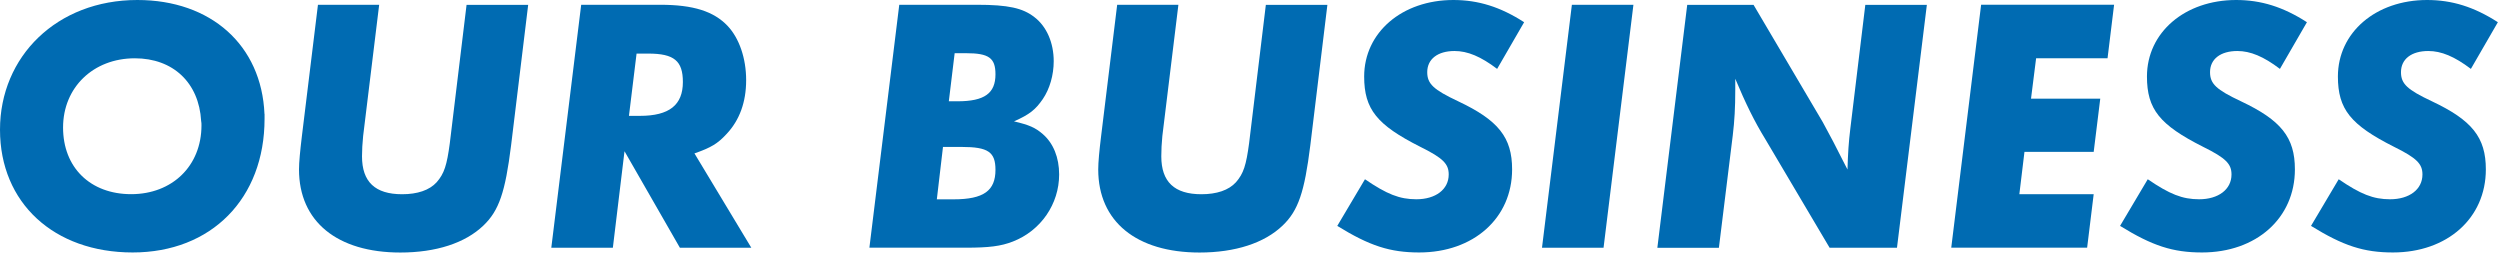 <svg width="198" height="20" viewBox="0 0 198 20" fill="none" xmlns="http://www.w3.org/2000/svg">
<path d="M20.953 9.035V9.407C20.953 15.724 16.739 19.995 10.505 19.995C4.271 19.995 0 16.07 0 10.273C0 4.475 4.502 0 10.878 0C16.707 0 20.716 3.578 20.947 9.029L20.953 9.035ZM15.931 9.58C15.758 6.553 13.711 4.617 10.678 4.617C7.388 4.617 4.995 6.926 4.995 10.1C4.995 13.274 7.157 15.378 10.39 15.378C13.622 15.378 15.957 13.159 15.957 9.927C15.957 9.811 15.957 9.696 15.931 9.58Z" fill="#006BB2"/>
<path d="M41.832 0.378L40.478 11.516C40.016 15.21 39.528 16.679 38.284 17.865C36.841 19.25 34.533 20 31.704 20C26.714 20 23.681 17.55 23.681 13.421C23.681 12.844 23.77 11.952 23.912 10.766L25.182 0.378H30.03L28.761 10.766C28.703 11.343 28.671 11.889 28.671 12.382C28.671 14.402 29.71 15.383 31.846 15.383C33.058 15.383 34.008 15.068 34.585 14.433C35.188 13.741 35.393 13.08 35.624 11.348L36.952 0.383H41.826L41.832 0.378Z" fill="#006BB2"/>
<path d="M55.002 12.151L59.505 19.622H53.848L49.461 11.978L48.538 19.622H43.663L46.03 0.378H52.29C54.913 0.378 56.529 0.897 57.626 2.051C58.55 3.032 59.095 4.617 59.095 6.348C59.095 8.08 58.576 9.523 57.537 10.619C56.844 11.369 56.325 11.689 54.997 12.151H55.002ZM50.416 4.244L49.813 9.176H50.679C53.014 9.176 54.084 8.311 54.084 6.495C54.084 4.822 53.392 4.244 51.345 4.244H50.422H50.416Z" fill="#006BB2"/>
<path d="M71.222 0.378H77.367C79.849 0.378 81.003 0.635 81.927 1.359C82.908 2.109 83.454 3.405 83.454 4.848C83.454 5.944 83.139 7.041 82.588 7.849C82.01 8.688 81.549 9.061 80.31 9.612C81.522 9.9 81.984 10.1 82.588 10.619C83.422 11.343 83.884 12.466 83.884 13.82C83.884 16.154 82.441 18.264 80.221 19.129C79.271 19.502 78.316 19.617 76.501 19.617H68.856L71.222 0.373V0.378ZM74.685 11.632L74.197 15.787H75.525C77.918 15.787 78.841 15.095 78.841 13.452C78.841 12.041 78.264 11.637 76.16 11.637H74.691L74.685 11.632ZM75.609 4.213L75.147 8.022H75.84C77.975 8.022 78.841 7.387 78.841 5.887C78.841 4.591 78.322 4.213 76.506 4.213H75.609Z" fill="#006BB2"/>
<path d="M105.13 0.378L103.776 11.516C103.314 15.21 102.826 16.679 101.583 17.865C100.14 19.25 97.831 20 95.003 20C90.012 20 86.98 17.55 86.98 13.421C86.98 12.844 87.064 11.952 87.21 10.766L88.48 0.378H93.329L92.059 10.766C92.001 11.343 91.975 11.889 91.975 12.382C91.975 14.402 93.014 15.383 95.15 15.383C96.362 15.383 97.311 15.068 97.889 14.433C98.492 13.741 98.697 13.08 98.928 11.348L100.255 0.383H105.13V0.378Z" fill="#006BB2"/>
<path d="M120.709 1.763L118.573 5.456C117.277 4.475 116.238 4.04 115.199 4.04C113.872 4.04 113.037 4.675 113.037 5.714C113.037 6.637 113.525 7.099 115.488 8.022C118.663 9.523 119.759 10.876 119.759 13.416C119.759 17.282 116.7 19.995 112.403 19.995C110.094 19.995 108.478 19.475 105.912 17.891L108.105 14.197C109.837 15.378 110.844 15.782 112.172 15.782C113.699 15.782 114.738 15.005 114.738 13.819C114.738 12.985 114.302 12.524 112.486 11.627C109.055 9.895 108.042 8.657 108.042 6.06C108.042 2.571 111.043 0 115.11 0C117.073 0 118.831 0.546 120.709 1.758V1.763Z" fill="#006BB2"/>
<path d="M129.367 0.378L127.001 19.622H122.126L124.493 0.378H129.367Z" fill="#006BB2"/>
<path d="M152.608 0.378L150.241 19.622H144.905L139.799 10.997C138.965 9.643 138.241 8.169 137.433 6.238V7.104C137.433 8.547 137.375 9.554 137.233 10.74L136.136 19.628H131.262L133.628 0.383H138.881L144.364 9.675L145.199 11.233L145.949 12.702L146.322 13.426C146.353 12.214 146.411 11.264 146.552 10.136L147.733 0.383H152.608V0.378Z" fill="#006BB2"/>
<path d="M167.436 0.378L166.917 4.617H161.26L160.856 7.817H166.34L165.82 12.03H160.337L159.933 15.378H165.82L165.301 19.617H154.539L156.905 0.373H167.436V0.378Z" fill="#006BB2"/>
<path d="M182.706 1.763L180.57 5.456C179.274 4.475 178.235 4.04 177.196 4.04C175.869 4.04 175.035 4.675 175.035 5.714C175.035 6.637 175.523 7.099 177.485 8.022C180.66 9.523 181.756 10.876 181.756 13.416C181.756 17.282 178.697 19.995 174.4 19.995C172.091 19.995 170.475 19.475 167.909 17.891L170.102 14.197C171.834 15.378 172.841 15.782 174.169 15.782C175.696 15.782 176.735 15.005 176.735 13.819C176.735 12.985 176.299 12.524 174.484 11.627C171.052 9.895 170.039 8.657 170.039 6.06C170.039 2.571 173.041 0 177.107 0C179.07 0 180.828 0.546 182.706 1.758V1.763Z" fill="#006BB2"/>
<path d="M197.829 1.763L195.694 5.456C194.397 4.475 193.358 4.04 192.319 4.04C190.992 4.04 190.158 4.675 190.158 5.714C190.158 6.637 190.646 7.099 192.608 8.022C195.783 9.523 196.879 10.876 196.879 13.416C196.879 17.282 193.82 19.995 189.523 19.995C187.214 19.995 185.598 19.475 183.032 17.891L185.225 14.197C186.957 15.378 187.964 15.782 189.292 15.782C190.819 15.782 191.858 15.005 191.858 13.819C191.858 12.985 191.422 12.524 189.607 11.627C186.175 9.895 185.162 8.657 185.162 6.06C185.162 2.571 188.164 0 192.23 0C194.193 0 195.951 0.546 197.829 1.758V1.763Z" fill="#006BB2"/>
</svg>
